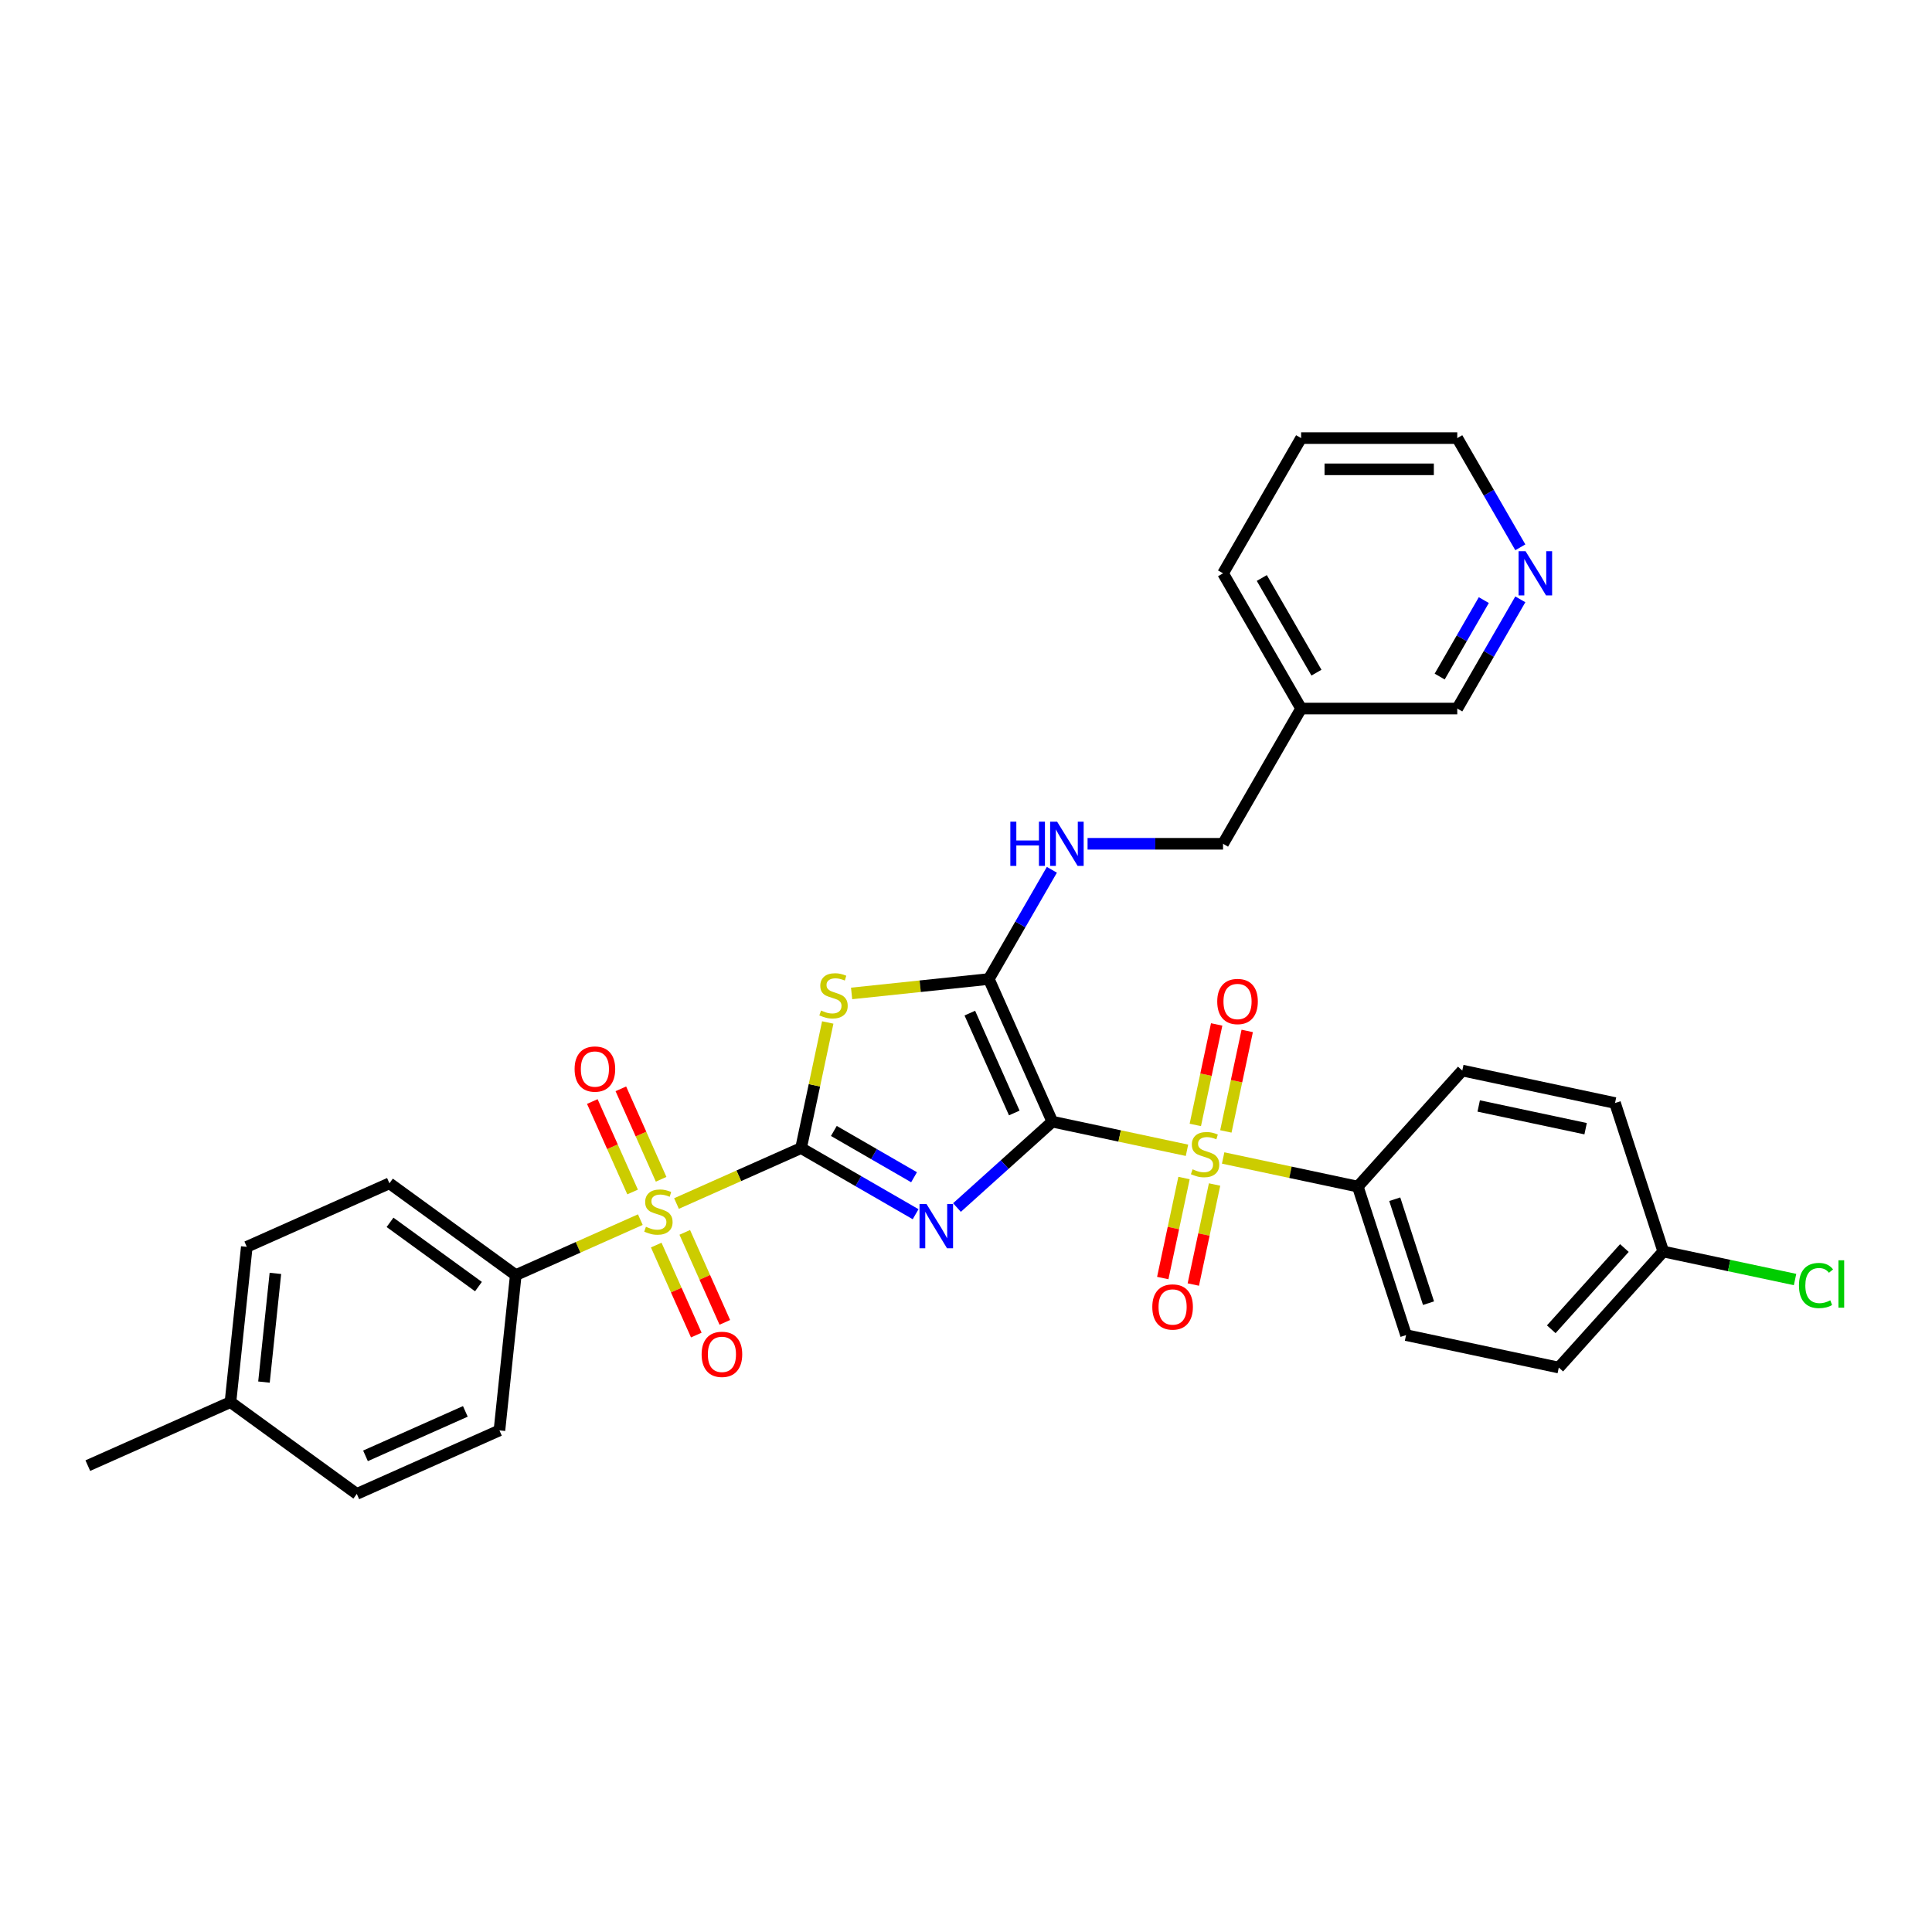 <?xml version='1.0' encoding='iso-8859-1'?>
<svg version='1.1' baseProfile='full'
              xmlns='http://www.w3.org/2000/svg'
                      xmlns:rdkit='http://www.rdkit.org/xml'
                      xmlns:xlink='http://www.w3.org/1999/xlink'
                  xml:space='preserve'
width='1000px' height='1000px' viewBox='0 0 1000 1000'>
<!-- END OF HEADER -->
<rect style='opacity:1.0;fill:#FFFFFF;stroke:none' width='1000' height='1000' x='0' y='0'> </rect>
<path class='bond-0' d='M 544.685,580.571 L 520.004,602.794' style='fill:none;fill-rule:evenodd;stroke:#000000;stroke-width:6px;stroke-linecap:butt;stroke-linejoin:miter;stroke-opacity:1' />
<path class='bond-0' d='M 520.004,602.794 L 495.323,625.017' style='fill:none;fill-rule:evenodd;stroke:#0000FF;stroke-width:6px;stroke-linecap:butt;stroke-linejoin:miter;stroke-opacity:1' />
<path class='bond-2' d='M 544.685,580.571 L 579.533,587.978' style='fill:none;fill-rule:evenodd;stroke:#000000;stroke-width:6px;stroke-linecap:butt;stroke-linejoin:miter;stroke-opacity:1' />
<path class='bond-2' d='M 579.533,587.978 L 614.382,595.386' style='fill:none;fill-rule:evenodd;stroke:#CCCC00;stroke-width:6px;stroke-linecap:butt;stroke-linejoin:miter;stroke-opacity:1' />
<path class='bond-5' d='M 544.685,580.571 L 511.812,506.736' style='fill:none;fill-rule:evenodd;stroke:#000000;stroke-width:6px;stroke-linecap:butt;stroke-linejoin:miter;stroke-opacity:1' />
<path class='bond-5' d='M 524.987,576.07 L 501.976,524.386' style='fill:none;fill-rule:evenodd;stroke:#000000;stroke-width:6px;stroke-linecap:butt;stroke-linejoin:miter;stroke-opacity:1' />
<path class='bond-1' d='M 473.922,628.473 L 444.275,611.357' style='fill:none;fill-rule:evenodd;stroke:#0000FF;stroke-width:6px;stroke-linecap:butt;stroke-linejoin:miter;stroke-opacity:1' />
<path class='bond-1' d='M 444.275,611.357 L 414.628,594.241' style='fill:none;fill-rule:evenodd;stroke:#000000;stroke-width:6px;stroke-linecap:butt;stroke-linejoin:miter;stroke-opacity:1' />
<path class='bond-1' d='M 473.11,609.34 L 452.357,597.358' style='fill:none;fill-rule:evenodd;stroke:#0000FF;stroke-width:6px;stroke-linecap:butt;stroke-linejoin:miter;stroke-opacity:1' />
<path class='bond-1' d='M 452.357,597.358 L 431.604,585.377' style='fill:none;fill-rule:evenodd;stroke:#000000;stroke-width:6px;stroke-linecap:butt;stroke-linejoin:miter;stroke-opacity:1' />
<path class='bond-4' d='M 414.628,594.241 L 382.391,608.594' style='fill:none;fill-rule:evenodd;stroke:#000000;stroke-width:6px;stroke-linecap:butt;stroke-linejoin:miter;stroke-opacity:1' />
<path class='bond-4' d='M 382.391,608.594 L 350.153,622.947' style='fill:none;fill-rule:evenodd;stroke:#CCCC00;stroke-width:6px;stroke-linecap:butt;stroke-linejoin:miter;stroke-opacity:1' />
<path class='bond-32' d='M 414.628,594.241 L 421.537,561.736' style='fill:none;fill-rule:evenodd;stroke:#000000;stroke-width:6px;stroke-linecap:butt;stroke-linejoin:miter;stroke-opacity:1' />
<path class='bond-32' d='M 421.537,561.736 L 428.446,529.231' style='fill:none;fill-rule:evenodd;stroke:#CCCC00;stroke-width:6px;stroke-linecap:butt;stroke-linejoin:miter;stroke-opacity:1' />
<path class='bond-7' d='M 633.1,599.364 L 667.949,606.772' style='fill:none;fill-rule:evenodd;stroke:#CCCC00;stroke-width:6px;stroke-linecap:butt;stroke-linejoin:miter;stroke-opacity:1' />
<path class='bond-7' d='M 667.949,606.772 L 702.797,614.179' style='fill:none;fill-rule:evenodd;stroke:#000000;stroke-width:6px;stroke-linecap:butt;stroke-linejoin:miter;stroke-opacity:1' />
<path class='bond-9' d='M 634.502,585.623 L 640.03,559.614' style='fill:none;fill-rule:evenodd;stroke:#CCCC00;stroke-width:6px;stroke-linecap:butt;stroke-linejoin:miter;stroke-opacity:1' />
<path class='bond-9' d='M 640.03,559.614 L 645.558,533.606' style='fill:none;fill-rule:evenodd;stroke:#FF0000;stroke-width:6px;stroke-linecap:butt;stroke-linejoin:miter;stroke-opacity:1' />
<path class='bond-9' d='M 618.691,582.262 L 624.219,556.253' style='fill:none;fill-rule:evenodd;stroke:#CCCC00;stroke-width:6px;stroke-linecap:butt;stroke-linejoin:miter;stroke-opacity:1' />
<path class='bond-9' d='M 624.219,556.253 L 629.747,530.245' style='fill:none;fill-rule:evenodd;stroke:#FF0000;stroke-width:6px;stroke-linecap:butt;stroke-linejoin:miter;stroke-opacity:1' />
<path class='bond-10' d='M 612.85,609.741 L 607.347,635.628' style='fill:none;fill-rule:evenodd;stroke:#CCCC00;stroke-width:6px;stroke-linecap:butt;stroke-linejoin:miter;stroke-opacity:1' />
<path class='bond-10' d='M 607.347,635.628 L 601.845,661.515' style='fill:none;fill-rule:evenodd;stroke:#FF0000;stroke-width:6px;stroke-linecap:butt;stroke-linejoin:miter;stroke-opacity:1' />
<path class='bond-10' d='M 628.661,613.102 L 623.158,638.989' style='fill:none;fill-rule:evenodd;stroke:#CCCC00;stroke-width:6px;stroke-linecap:butt;stroke-linejoin:miter;stroke-opacity:1' />
<path class='bond-10' d='M 623.158,638.989 L 617.656,664.876' style='fill:none;fill-rule:evenodd;stroke:#FF0000;stroke-width:6px;stroke-linecap:butt;stroke-linejoin:miter;stroke-opacity:1' />
<path class='bond-3' d='M 440.791,514.201 L 476.301,510.469' style='fill:none;fill-rule:evenodd;stroke:#CCCC00;stroke-width:6px;stroke-linecap:butt;stroke-linejoin:miter;stroke-opacity:1' />
<path class='bond-3' d='M 476.301,510.469 L 511.812,506.736' style='fill:none;fill-rule:evenodd;stroke:#000000;stroke-width:6px;stroke-linecap:butt;stroke-linejoin:miter;stroke-opacity:1' />
<path class='bond-8' d='M 331.434,631.281 L 299.197,645.634' style='fill:none;fill-rule:evenodd;stroke:#CCCC00;stroke-width:6px;stroke-linecap:butt;stroke-linejoin:miter;stroke-opacity:1' />
<path class='bond-8' d='M 299.197,645.634 L 266.959,659.987' style='fill:none;fill-rule:evenodd;stroke:#000000;stroke-width:6px;stroke-linecap:butt;stroke-linejoin:miter;stroke-opacity:1' />
<path class='bond-11' d='M 339.664,644.448 L 350.033,667.737' style='fill:none;fill-rule:evenodd;stroke:#CCCC00;stroke-width:6px;stroke-linecap:butt;stroke-linejoin:miter;stroke-opacity:1' />
<path class='bond-11' d='M 350.033,667.737 L 360.402,691.026' style='fill:none;fill-rule:evenodd;stroke:#FF0000;stroke-width:6px;stroke-linecap:butt;stroke-linejoin:miter;stroke-opacity:1' />
<path class='bond-11' d='M 354.431,637.873 L 364.8,661.162' style='fill:none;fill-rule:evenodd;stroke:#CCCC00;stroke-width:6px;stroke-linecap:butt;stroke-linejoin:miter;stroke-opacity:1' />
<path class='bond-11' d='M 364.8,661.162 L 375.169,684.451' style='fill:none;fill-rule:evenodd;stroke:#FF0000;stroke-width:6px;stroke-linecap:butt;stroke-linejoin:miter;stroke-opacity:1' />
<path class='bond-12' d='M 342.196,610.394 L 331.774,586.984' style='fill:none;fill-rule:evenodd;stroke:#CCCC00;stroke-width:6px;stroke-linecap:butt;stroke-linejoin:miter;stroke-opacity:1' />
<path class='bond-12' d='M 331.774,586.984 L 321.351,563.574' style='fill:none;fill-rule:evenodd;stroke:#FF0000;stroke-width:6px;stroke-linecap:butt;stroke-linejoin:miter;stroke-opacity:1' />
<path class='bond-12' d='M 327.429,616.969 L 317.007,593.559' style='fill:none;fill-rule:evenodd;stroke:#CCCC00;stroke-width:6px;stroke-linecap:butt;stroke-linejoin:miter;stroke-opacity:1' />
<path class='bond-12' d='M 317.007,593.559 L 306.584,570.149' style='fill:none;fill-rule:evenodd;stroke:#FF0000;stroke-width:6px;stroke-linecap:butt;stroke-linejoin:miter;stroke-opacity:1' />
<path class='bond-6' d='M 511.812,506.736 L 528.13,478.472' style='fill:none;fill-rule:evenodd;stroke:#000000;stroke-width:6px;stroke-linecap:butt;stroke-linejoin:miter;stroke-opacity:1' />
<path class='bond-6' d='M 528.13,478.472 L 544.449,450.207' style='fill:none;fill-rule:evenodd;stroke:#0000FF;stroke-width:6px;stroke-linecap:butt;stroke-linejoin:miter;stroke-opacity:1' />
<path class='bond-19' d='M 562.924,436.742 L 597.984,436.742' style='fill:none;fill-rule:evenodd;stroke:#0000FF;stroke-width:6px;stroke-linecap:butt;stroke-linejoin:miter;stroke-opacity:1' />
<path class='bond-19' d='M 597.984,436.742 L 633.045,436.742' style='fill:none;fill-rule:evenodd;stroke:#000000;stroke-width:6px;stroke-linecap:butt;stroke-linejoin:miter;stroke-opacity:1' />
<path class='bond-14' d='M 702.797,614.179 L 727.772,691.045' style='fill:none;fill-rule:evenodd;stroke:#000000;stroke-width:6px;stroke-linecap:butt;stroke-linejoin:miter;stroke-opacity:1' />
<path class='bond-14' d='M 721.917,620.714 L 739.399,674.52' style='fill:none;fill-rule:evenodd;stroke:#000000;stroke-width:6px;stroke-linecap:butt;stroke-linejoin:miter;stroke-opacity:1' />
<path class='bond-15' d='M 702.797,614.179 L 756.878,554.116' style='fill:none;fill-rule:evenodd;stroke:#000000;stroke-width:6px;stroke-linecap:butt;stroke-linejoin:miter;stroke-opacity:1' />
<path class='bond-16' d='M 266.959,659.987 L 201.572,612.481' style='fill:none;fill-rule:evenodd;stroke:#000000;stroke-width:6px;stroke-linecap:butt;stroke-linejoin:miter;stroke-opacity:1' />
<path class='bond-16' d='M 247.65,665.939 L 201.879,632.684' style='fill:none;fill-rule:evenodd;stroke:#000000;stroke-width:6px;stroke-linecap:butt;stroke-linejoin:miter;stroke-opacity:1' />
<path class='bond-17' d='M 266.959,659.987 L 258.511,740.367' style='fill:none;fill-rule:evenodd;stroke:#000000;stroke-width:6px;stroke-linecap:butt;stroke-linejoin:miter;stroke-opacity:1' />
<path class='bond-13' d='M 786.915,310.219 L 770.597,338.484' style='fill:none;fill-rule:evenodd;stroke:#0000FF;stroke-width:6px;stroke-linecap:butt;stroke-linejoin:miter;stroke-opacity:1' />
<path class='bond-13' d='M 770.597,338.484 L 754.278,366.748' style='fill:none;fill-rule:evenodd;stroke:#000000;stroke-width:6px;stroke-linecap:butt;stroke-linejoin:miter;stroke-opacity:1' />
<path class='bond-13' d='M 768.021,310.616 L 756.598,330.401' style='fill:none;fill-rule:evenodd;stroke:#0000FF;stroke-width:6px;stroke-linecap:butt;stroke-linejoin:miter;stroke-opacity:1' />
<path class='bond-13' d='M 756.598,330.401 L 745.175,350.187' style='fill:none;fill-rule:evenodd;stroke:#000000;stroke-width:6px;stroke-linecap:butt;stroke-linejoin:miter;stroke-opacity:1' />
<path class='bond-34' d='M 786.915,283.289 L 770.597,255.025' style='fill:none;fill-rule:evenodd;stroke:#0000FF;stroke-width:6px;stroke-linecap:butt;stroke-linejoin:miter;stroke-opacity:1' />
<path class='bond-34' d='M 770.597,255.025 L 754.278,226.76' style='fill:none;fill-rule:evenodd;stroke:#000000;stroke-width:6px;stroke-linecap:butt;stroke-linejoin:miter;stroke-opacity:1' />
<path class='bond-22' d='M 727.772,691.045 L 806.828,707.849' style='fill:none;fill-rule:evenodd;stroke:#000000;stroke-width:6px;stroke-linecap:butt;stroke-linejoin:miter;stroke-opacity:1' />
<path class='bond-21' d='M 756.878,554.116 L 835.934,570.92' style='fill:none;fill-rule:evenodd;stroke:#000000;stroke-width:6px;stroke-linecap:butt;stroke-linejoin:miter;stroke-opacity:1' />
<path class='bond-21' d='M 765.375,572.448 L 820.714,584.211' style='fill:none;fill-rule:evenodd;stroke:#000000;stroke-width:6px;stroke-linecap:butt;stroke-linejoin:miter;stroke-opacity:1' />
<path class='bond-24' d='M 201.572,612.481 L 127.738,645.354' style='fill:none;fill-rule:evenodd;stroke:#000000;stroke-width:6px;stroke-linecap:butt;stroke-linejoin:miter;stroke-opacity:1' />
<path class='bond-23' d='M 258.511,740.367 L 184.676,773.24' style='fill:none;fill-rule:evenodd;stroke:#000000;stroke-width:6px;stroke-linecap:butt;stroke-linejoin:miter;stroke-opacity:1' />
<path class='bond-23' d='M 240.861,730.531 L 189.176,753.542' style='fill:none;fill-rule:evenodd;stroke:#000000;stroke-width:6px;stroke-linecap:butt;stroke-linejoin:miter;stroke-opacity:1' />
<path class='bond-18' d='M 673.456,366.748 L 633.045,436.742' style='fill:none;fill-rule:evenodd;stroke:#000000;stroke-width:6px;stroke-linecap:butt;stroke-linejoin:miter;stroke-opacity:1' />
<path class='bond-27' d='M 673.456,366.748 L 754.278,366.748' style='fill:none;fill-rule:evenodd;stroke:#000000;stroke-width:6px;stroke-linecap:butt;stroke-linejoin:miter;stroke-opacity:1' />
<path class='bond-29' d='M 673.456,366.748 L 633.045,296.754' style='fill:none;fill-rule:evenodd;stroke:#000000;stroke-width:6px;stroke-linecap:butt;stroke-linejoin:miter;stroke-opacity:1' />
<path class='bond-29' d='M 681.393,348.167 L 653.105,299.171' style='fill:none;fill-rule:evenodd;stroke:#000000;stroke-width:6px;stroke-linecap:butt;stroke-linejoin:miter;stroke-opacity:1' />
<path class='bond-20' d='M 860.909,647.787 L 835.934,570.92' style='fill:none;fill-rule:evenodd;stroke:#000000;stroke-width:6px;stroke-linecap:butt;stroke-linejoin:miter;stroke-opacity:1' />
<path class='bond-26' d='M 860.909,647.787 L 895.014,655.036' style='fill:none;fill-rule:evenodd;stroke:#000000;stroke-width:6px;stroke-linecap:butt;stroke-linejoin:miter;stroke-opacity:1' />
<path class='bond-26' d='M 895.014,655.036 L 929.119,662.285' style='fill:none;fill-rule:evenodd;stroke:#00CC00;stroke-width:6px;stroke-linecap:butt;stroke-linejoin:miter;stroke-opacity:1' />
<path class='bond-33' d='M 860.909,647.787 L 806.828,707.849' style='fill:none;fill-rule:evenodd;stroke:#000000;stroke-width:6px;stroke-linecap:butt;stroke-linejoin:miter;stroke-opacity:1' />
<path class='bond-33' d='M 840.784,645.98 L 802.928,688.024' style='fill:none;fill-rule:evenodd;stroke:#000000;stroke-width:6px;stroke-linecap:butt;stroke-linejoin:miter;stroke-opacity:1' />
<path class='bond-25' d='M 184.676,773.24 L 119.289,725.734' style='fill:none;fill-rule:evenodd;stroke:#000000;stroke-width:6px;stroke-linecap:butt;stroke-linejoin:miter;stroke-opacity:1' />
<path class='bond-35' d='M 127.738,645.354 L 119.289,725.734' style='fill:none;fill-rule:evenodd;stroke:#000000;stroke-width:6px;stroke-linecap:butt;stroke-linejoin:miter;stroke-opacity:1' />
<path class='bond-35' d='M 142.546,659.101 L 136.632,715.367' style='fill:none;fill-rule:evenodd;stroke:#000000;stroke-width:6px;stroke-linecap:butt;stroke-linejoin:miter;stroke-opacity:1' />
<path class='bond-30' d='M 119.289,725.734 L 45.455,758.607' style='fill:none;fill-rule:evenodd;stroke:#000000;stroke-width:6px;stroke-linecap:butt;stroke-linejoin:miter;stroke-opacity:1' />
<path class='bond-28' d='M 754.278,226.76 L 673.456,226.76' style='fill:none;fill-rule:evenodd;stroke:#000000;stroke-width:6px;stroke-linecap:butt;stroke-linejoin:miter;stroke-opacity:1' />
<path class='bond-28' d='M 742.155,242.924 L 685.579,242.924' style='fill:none;fill-rule:evenodd;stroke:#000000;stroke-width:6px;stroke-linecap:butt;stroke-linejoin:miter;stroke-opacity:1' />
<path class='bond-31' d='M 633.045,296.754 L 673.456,226.76' style='fill:none;fill-rule:evenodd;stroke:#000000;stroke-width:6px;stroke-linecap:butt;stroke-linejoin:miter;stroke-opacity:1' />
<path  class='atom-1' d='M 479.563 623.207
L 487.063 635.331
Q 487.807 636.527, 489.003 638.693
Q 490.199 640.859, 490.264 640.988
L 490.264 623.207
L 493.303 623.207
L 493.303 646.096
L 490.167 646.096
L 482.117 632.841
Q 481.179 631.289, 480.177 629.511
Q 479.207 627.733, 478.916 627.184
L 478.916 646.096
L 475.942 646.096
L 475.942 623.207
L 479.563 623.207
' fill='#0000FF'/>
<path  class='atom-3' d='M 617.275 605.231
Q 617.534 605.328, 618.601 605.78
Q 619.668 606.233, 620.831 606.524
Q 622.028 606.783, 623.191 606.783
Q 625.357 606.783, 626.618 605.748
Q 627.879 604.681, 627.879 602.838
Q 627.879 601.578, 627.233 600.802
Q 626.618 600.026, 625.648 599.606
Q 624.679 599.185, 623.062 598.7
Q 621.025 598.086, 619.797 597.504
Q 618.601 596.922, 617.728 595.694
Q 616.887 594.465, 616.887 592.396
Q 616.887 589.519, 618.827 587.741
Q 620.799 585.963, 624.679 585.963
Q 627.329 585.963, 630.336 587.224
L 629.593 589.713
Q 626.845 588.581, 624.776 588.581
Q 622.545 588.581, 621.316 589.519
Q 620.088 590.424, 620.12 592.008
Q 620.12 593.237, 620.734 593.98
Q 621.381 594.724, 622.286 595.144
Q 623.224 595.564, 624.776 596.049
Q 626.845 596.696, 628.073 597.343
Q 629.302 597.989, 630.174 599.315
Q 631.08 600.608, 631.08 602.838
Q 631.08 606.007, 628.946 607.72
Q 626.845 609.401, 623.321 609.401
Q 621.284 609.401, 619.732 608.949
Q 618.213 608.528, 616.402 607.785
L 617.275 605.231
' fill='#CCCC00'/>
<path  class='atom-4' d='M 424.966 523.04
Q 425.225 523.137, 426.292 523.59
Q 427.359 524.043, 428.523 524.334
Q 429.719 524.592, 430.883 524.592
Q 433.049 524.592, 434.309 523.558
Q 435.57 522.491, 435.57 520.648
Q 435.57 519.387, 434.924 518.611
Q 434.309 517.835, 433.34 517.415
Q 432.37 516.995, 430.753 516.51
Q 428.717 515.896, 427.488 515.314
Q 426.292 514.732, 425.419 513.503
Q 424.578 512.275, 424.578 510.206
Q 424.578 507.329, 426.518 505.55
Q 428.49 503.772, 432.37 503.772
Q 435.021 503.772, 438.027 505.033
L 437.284 507.523
Q 434.536 506.391, 432.467 506.391
Q 430.236 506.391, 429.007 507.329
Q 427.779 508.234, 427.811 509.818
Q 427.811 511.046, 428.426 511.79
Q 429.072 512.534, 429.977 512.954
Q 430.915 513.374, 432.467 513.859
Q 434.536 514.506, 435.764 515.152
Q 436.993 515.799, 437.866 517.124
Q 438.771 518.417, 438.771 520.648
Q 438.771 523.816, 436.637 525.53
Q 434.536 527.211, 431.012 527.211
Q 428.975 527.211, 427.423 526.758
Q 425.904 526.338, 424.094 525.594
L 424.966 523.04
' fill='#CCCC00'/>
<path  class='atom-5' d='M 334.328 634.97
Q 334.586 635.067, 335.653 635.519
Q 336.72 635.972, 337.884 636.263
Q 339.08 636.522, 340.244 636.522
Q 342.41 636.522, 343.671 635.487
Q 344.932 634.42, 344.932 632.577
Q 344.932 631.317, 344.285 630.541
Q 343.671 629.765, 342.701 629.345
Q 341.731 628.924, 340.115 628.439
Q 338.078 627.825, 336.849 627.243
Q 335.653 626.661, 334.78 625.433
Q 333.94 624.204, 333.94 622.135
Q 333.94 619.258, 335.88 617.48
Q 337.852 615.702, 341.731 615.702
Q 344.382 615.702, 347.389 616.963
L 346.645 619.452
Q 343.897 618.32, 341.828 618.32
Q 339.597 618.32, 338.369 619.258
Q 337.14 620.163, 337.173 621.747
Q 337.173 622.976, 337.787 623.719
Q 338.434 624.463, 339.339 624.883
Q 340.276 625.303, 341.828 625.788
Q 343.897 626.435, 345.126 627.082
Q 346.354 627.728, 347.227 629.054
Q 348.132 630.347, 348.132 632.577
Q 348.132 635.746, 345.998 637.459
Q 343.897 639.14, 340.373 639.14
Q 338.337 639.14, 336.785 638.688
Q 335.265 638.267, 333.455 637.524
L 334.328 634.97
' fill='#CCCC00'/>
<path  class='atom-7' d='M 522.949 425.298
L 526.052 425.298
L 526.052 435.029
L 537.756 435.029
L 537.756 425.298
L 540.859 425.298
L 540.859 448.187
L 537.756 448.187
L 537.756 437.615
L 526.052 437.615
L 526.052 448.187
L 522.949 448.187
L 522.949 425.298
' fill='#0000FF'/>
<path  class='atom-7' d='M 547.163 425.298
L 554.664 437.421
Q 555.407 438.617, 556.603 440.783
Q 557.799 442.949, 557.864 443.079
L 557.864 425.298
L 560.903 425.298
L 560.903 448.187
L 557.767 448.187
L 549.717 434.932
Q 548.78 433.38, 547.777 431.602
Q 546.808 429.824, 546.517 429.274
L 546.517 448.187
L 543.542 448.187
L 543.542 425.298
L 547.163 425.298
' fill='#0000FF'/>
<path  class='atom-10' d='M 630.038 518.384
Q 630.038 512.888, 632.754 509.816
Q 635.469 506.745, 640.545 506.745
Q 645.621 506.745, 648.336 509.816
Q 651.052 512.888, 651.052 518.384
Q 651.052 523.944, 648.304 527.112
Q 645.556 530.248, 640.545 530.248
Q 635.502 530.248, 632.754 527.112
Q 630.038 523.976, 630.038 518.384
M 640.545 527.662
Q 644.036 527.662, 645.911 525.334
Q 647.819 522.974, 647.819 518.384
Q 647.819 513.89, 645.911 511.627
Q 644.036 509.331, 640.545 509.331
Q 637.053 509.331, 635.146 511.594
Q 633.271 513.857, 633.271 518.384
Q 633.271 523.007, 635.146 525.334
Q 637.053 527.662, 640.545 527.662
' fill='#FF0000'/>
<path  class='atom-11' d='M 596.43 676.496
Q 596.43 671, 599.146 667.928
Q 601.861 664.857, 606.937 664.857
Q 612.013 664.857, 614.728 667.928
Q 617.444 671, 617.444 676.496
Q 617.444 682.056, 614.696 685.224
Q 611.948 688.36, 606.937 688.36
Q 601.894 688.36, 599.146 685.224
Q 596.43 682.088, 596.43 676.496
M 606.937 685.774
Q 610.429 685.774, 612.304 683.446
Q 614.211 681.086, 614.211 676.496
Q 614.211 672.002, 612.304 669.739
Q 610.429 667.444, 606.937 667.444
Q 603.446 667.444, 601.538 669.707
Q 599.663 671.97, 599.663 676.496
Q 599.663 681.119, 601.538 683.446
Q 603.446 685.774, 606.937 685.774
' fill='#FF0000'/>
<path  class='atom-12' d='M 363.16 701.013
Q 363.16 695.517, 365.876 692.446
Q 368.591 689.375, 373.667 689.375
Q 378.743 689.375, 381.458 692.446
Q 384.174 695.517, 384.174 701.013
Q 384.174 706.574, 381.426 709.742
Q 378.678 712.878, 373.667 712.878
Q 368.624 712.878, 365.876 709.742
Q 363.16 706.606, 363.16 701.013
M 373.667 710.292
Q 377.158 710.292, 379.033 707.964
Q 380.941 705.604, 380.941 701.013
Q 380.941 696.52, 379.033 694.257
Q 377.158 691.961, 373.667 691.961
Q 370.175 691.961, 368.268 694.224
Q 366.393 696.487, 366.393 701.013
Q 366.393 705.636, 368.268 707.964
Q 370.175 710.292, 373.667 710.292
' fill='#FF0000'/>
<path  class='atom-13' d='M 297.413 553.344
Q 297.413 547.848, 300.129 544.777
Q 302.845 541.705, 307.92 541.705
Q 312.996 541.705, 315.711 544.777
Q 318.427 547.848, 318.427 553.344
Q 318.427 558.904, 315.679 562.073
Q 312.931 565.208, 307.92 565.208
Q 302.877 565.208, 300.129 562.073
Q 297.413 558.937, 297.413 553.344
M 307.92 562.622
Q 311.412 562.622, 313.287 560.294
Q 315.194 557.934, 315.194 553.344
Q 315.194 548.85, 313.287 546.587
Q 311.412 544.292, 307.92 544.292
Q 304.429 544.292, 302.521 546.555
Q 300.646 548.818, 300.646 553.344
Q 300.646 557.967, 302.521 560.294
Q 304.429 562.622, 307.92 562.622
' fill='#FF0000'/>
<path  class='atom-14' d='M 789.63 285.31
L 797.13 297.433
Q 797.874 298.629, 799.07 300.795
Q 800.266 302.961, 800.331 303.091
L 800.331 285.31
L 803.37 285.31
L 803.37 308.198
L 800.234 308.198
L 792.184 294.944
Q 791.246 293.392, 790.244 291.614
Q 789.274 289.836, 788.983 289.286
L 788.983 308.198
L 786.009 308.198
L 786.009 285.31
L 789.63 285.31
' fill='#0000FF'/>
<path  class='atom-27' d='M 931.139 665.382
Q 931.139 659.693, 933.79 656.718
Q 936.474 653.712, 941.549 653.712
Q 946.269 653.712, 948.791 657.042
L 946.657 658.787
Q 944.814 656.363, 941.549 656.363
Q 938.09 656.363, 936.247 658.69
Q 934.437 660.986, 934.437 665.382
Q 934.437 669.909, 936.312 672.236
Q 938.219 674.564, 941.905 674.564
Q 944.427 674.564, 947.368 673.044
L 948.274 675.469
Q 947.077 676.245, 945.267 676.698
Q 943.457 677.15, 941.452 677.15
Q 936.474 677.15, 933.79 674.111
Q 931.139 671.072, 931.139 665.382
' fill='#00CC00'/>
<path  class='atom-27' d='M 951.571 652.322
L 954.545 652.322
L 954.545 676.859
L 951.571 676.859
L 951.571 652.322
' fill='#00CC00'/>
</svg>

